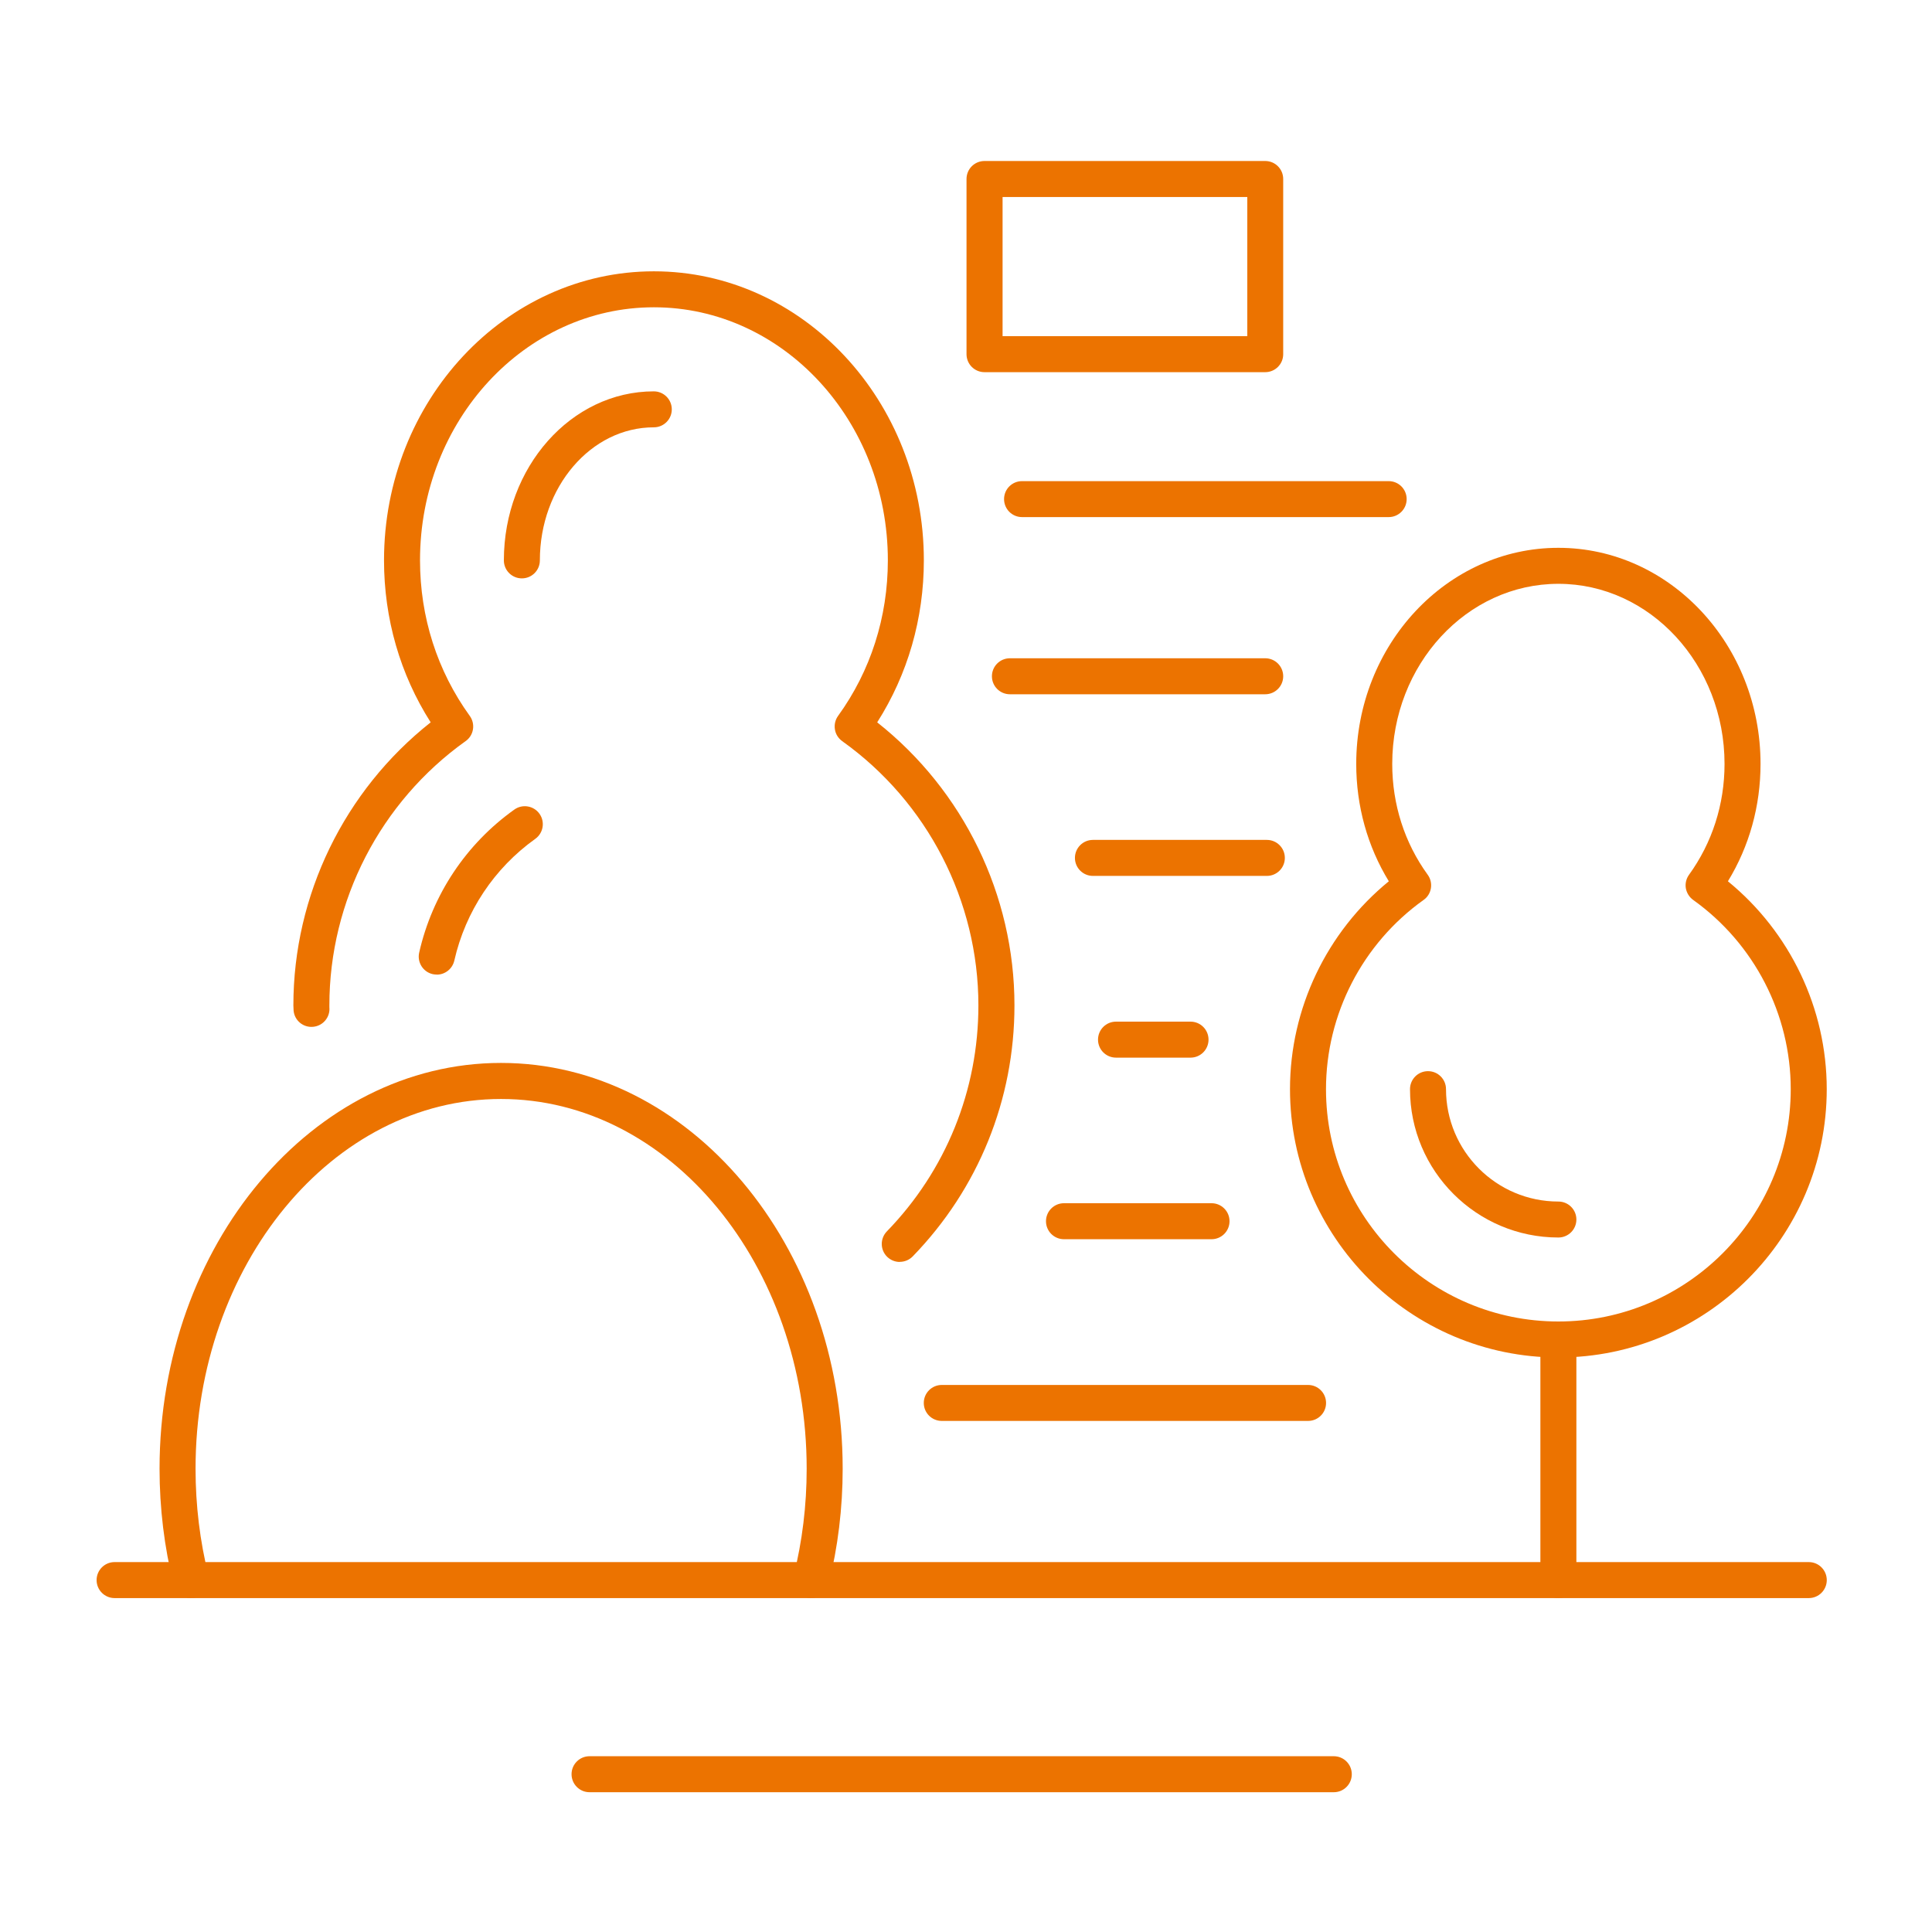 <svg xmlns="http://www.w3.org/2000/svg" width="60" height="60" viewBox="0 0 60 60" fill="none"><path d="M56.175 49.63H3.559C3.25 49.63 3 49.38 3 49.071C3 48.762 3.25 48.512 3.559 48.512H56.173C56.482 48.512 56.732 48.762 56.732 49.071C56.732 49.38 56.482 49.63 56.173 49.63H56.175Z" fill="#EC7300"></path><path d="M41.422 55.659H18.309C18 55.659 17.75 55.409 17.75 55.1C17.75 54.791 18 54.541 18.309 54.541H41.422C41.731 54.541 41.981 54.791 41.981 55.1C41.981 55.409 41.731 55.659 41.422 55.659Z" fill="#EC7300"></path><path d="M13.564 30.266C13.522 30.266 13.48 30.262 13.439 30.253C13.138 30.185 12.95 29.885 13.018 29.584C13.425 27.789 14.473 26.211 15.973 25.142C16.225 24.962 16.573 25.021 16.753 25.271C16.933 25.523 16.874 25.872 16.624 26.051C15.35 26.961 14.456 28.304 14.109 29.832C14.05 30.091 13.82 30.268 13.566 30.268L13.564 30.266Z" fill="#EC7300"></path><path d="M16.207 17.962C15.898 17.962 15.648 17.712 15.648 17.403C15.648 14.51 17.738 12.154 20.304 12.154C20.613 12.154 20.863 12.404 20.863 12.713C20.863 13.022 20.613 13.271 20.304 13.271C18.353 13.271 16.766 15.126 16.766 17.403C16.766 17.712 16.517 17.962 16.207 17.962Z" fill="#EC7300"></path><path d="M27.943 39.191C27.803 39.191 27.663 39.138 27.553 39.033C27.332 38.818 27.327 38.465 27.542 38.242C29.377 36.352 30.385 33.86 30.385 31.224C30.385 27.976 28.802 24.905 26.154 23.016C26.034 22.928 25.951 22.799 25.929 22.652C25.905 22.505 25.94 22.354 26.027 22.233C27.038 20.837 27.573 19.165 27.573 17.401C27.573 13.068 24.313 9.543 20.308 9.543C16.303 9.543 13.044 13.068 13.044 17.401C13.044 19.165 13.579 20.835 14.589 22.233C14.677 22.354 14.712 22.505 14.688 22.652C14.664 22.799 14.583 22.93 14.46 23.016C11.81 24.907 10.229 27.976 10.229 31.224C10.229 31.244 10.229 31.259 10.229 31.279C10.26 31.585 10.034 31.859 9.727 31.888C9.418 31.919 9.146 31.693 9.118 31.386C9.114 31.329 9.111 31.279 9.111 31.224C9.111 27.796 10.696 24.55 13.375 22.433C12.426 20.942 11.926 19.213 11.926 17.401C11.926 12.452 15.688 8.426 20.308 8.426C24.929 8.426 28.691 12.452 28.691 17.401C28.691 19.213 28.191 20.942 27.242 22.433C29.921 24.55 31.505 27.796 31.505 31.224C31.505 34.152 30.383 36.92 28.344 39.02C28.235 39.131 28.09 39.188 27.943 39.188V39.191Z" fill="#EC7300"></path><path d="M25.192 49.63C25.148 49.63 25.102 49.625 25.056 49.612C24.756 49.538 24.574 49.233 24.648 48.935C24.916 47.865 25.052 46.748 25.052 45.614C25.052 39.283 20.795 34.13 15.56 34.13C10.326 34.13 6.073 39.283 6.073 45.614C6.073 46.748 6.209 47.863 6.476 48.935C6.551 49.235 6.369 49.538 6.069 49.612C5.768 49.687 5.466 49.505 5.391 49.204C5.102 48.045 4.955 46.837 4.955 45.612C4.955 38.662 9.712 33.01 15.56 33.01C21.409 33.01 26.17 38.664 26.17 45.612C26.17 46.835 26.023 48.045 25.733 49.204C25.67 49.459 25.442 49.627 25.192 49.627V49.63Z" fill="#EC7300"></path><path d="M48.397 42.158C43.8 42.158 40.062 38.419 40.062 33.825C40.062 31.32 41.2 28.947 43.131 27.369C42.467 26.282 42.119 25.032 42.119 23.724C42.119 20.024 44.935 17.013 48.397 17.013C51.858 17.013 54.675 20.022 54.675 23.724C54.675 25.032 54.326 26.282 53.662 27.369C55.593 28.947 56.731 31.32 56.731 33.825C56.731 38.421 52.991 42.158 48.397 42.158ZM48.397 18.131C45.551 18.131 43.237 20.64 43.237 23.724C43.237 24.982 43.618 26.172 44.339 27.167C44.427 27.287 44.462 27.439 44.438 27.585C44.414 27.732 44.333 27.864 44.21 27.949C42.312 29.304 41.18 31.5 41.18 33.825C41.18 37.803 44.418 41.04 48.397 41.04C52.375 41.04 55.613 37.803 55.613 33.825C55.613 31.5 54.48 29.304 52.584 27.949C52.463 27.862 52.382 27.732 52.355 27.585C52.331 27.439 52.367 27.287 52.454 27.167C53.175 26.17 53.557 24.98 53.557 23.724C53.557 20.64 51.242 18.131 48.397 18.131Z" fill="#EC7300"></path><path d="M48.397 38.432C45.856 38.432 43.789 36.365 43.789 33.825C43.789 33.516 44.039 33.266 44.348 33.266C44.657 33.266 44.907 33.516 44.907 33.825C44.907 35.75 46.472 37.315 48.397 37.315C48.706 37.315 48.956 37.564 48.956 37.873C48.956 38.182 48.706 38.432 48.397 38.432Z" fill="#EC7300"></path><path d="M48.397 49.63C48.088 49.63 47.838 49.38 47.838 49.071V41.599C47.838 41.29 48.088 41.04 48.397 41.04C48.706 41.04 48.956 41.29 48.956 41.599V49.071C48.956 49.38 48.706 49.63 48.397 49.63Z" fill="#EC7300"></path><path d="M39.292 21.561H31.364C31.055 21.561 30.805 21.311 30.805 21.002C30.805 20.693 31.055 20.443 31.364 20.443H39.292C39.601 20.443 39.851 20.693 39.851 21.002C39.851 21.311 39.601 21.561 39.292 21.561Z" fill="#EC7300"></path><path d="M39.343 27.202H33.942C33.633 27.202 33.383 26.952 33.383 26.643C33.383 26.334 33.633 26.084 33.942 26.084H39.343C39.652 26.084 39.902 26.334 39.902 26.643C39.902 26.952 39.652 27.202 39.343 27.202Z" fill="#EC7300"></path><path d="M36.973 32.846H34.659C34.349 32.846 34.1 32.596 34.1 32.287C34.1 31.978 34.349 31.728 34.659 31.728H36.973C37.282 31.728 37.532 31.978 37.532 32.287C37.532 32.596 37.282 32.846 36.973 32.846Z" fill="#EC7300"></path><path d="M37.625 38.485H33.043C32.734 38.485 32.484 38.235 32.484 37.926C32.484 37.617 32.734 37.367 33.043 37.367H37.625C37.934 37.367 38.184 37.617 38.184 37.926C38.184 38.235 37.934 38.485 37.625 38.485Z" fill="#EC7300"></path><path d="M40.623 44.128H29.248C28.939 44.128 28.689 43.879 28.689 43.57C28.689 43.261 28.939 43.011 29.248 43.011H40.623C40.932 43.011 41.182 43.261 41.182 43.57C41.182 43.879 40.932 44.128 40.623 44.128Z" fill="#EC7300"></path><path d="M43.126 16.059H31.741C31.431 16.059 31.182 15.809 31.182 15.5C31.182 15.191 31.431 14.942 31.741 14.942H43.126C43.435 14.942 43.685 15.191 43.685 15.5C43.685 15.809 43.435 16.059 43.126 16.059Z" fill="#EC7300"></path><path d="M39.292 11.558H30.575C30.265 11.558 30.016 11.308 30.016 10.999V5.559C30.016 5.25 30.265 5 30.575 5H39.292C39.602 5 39.851 5.25 39.851 5.559V10.999C39.851 11.308 39.602 11.558 39.292 11.558ZM31.136 10.44H38.736V6.118H31.136V10.44Z" fill="#EC7300"></path></svg>